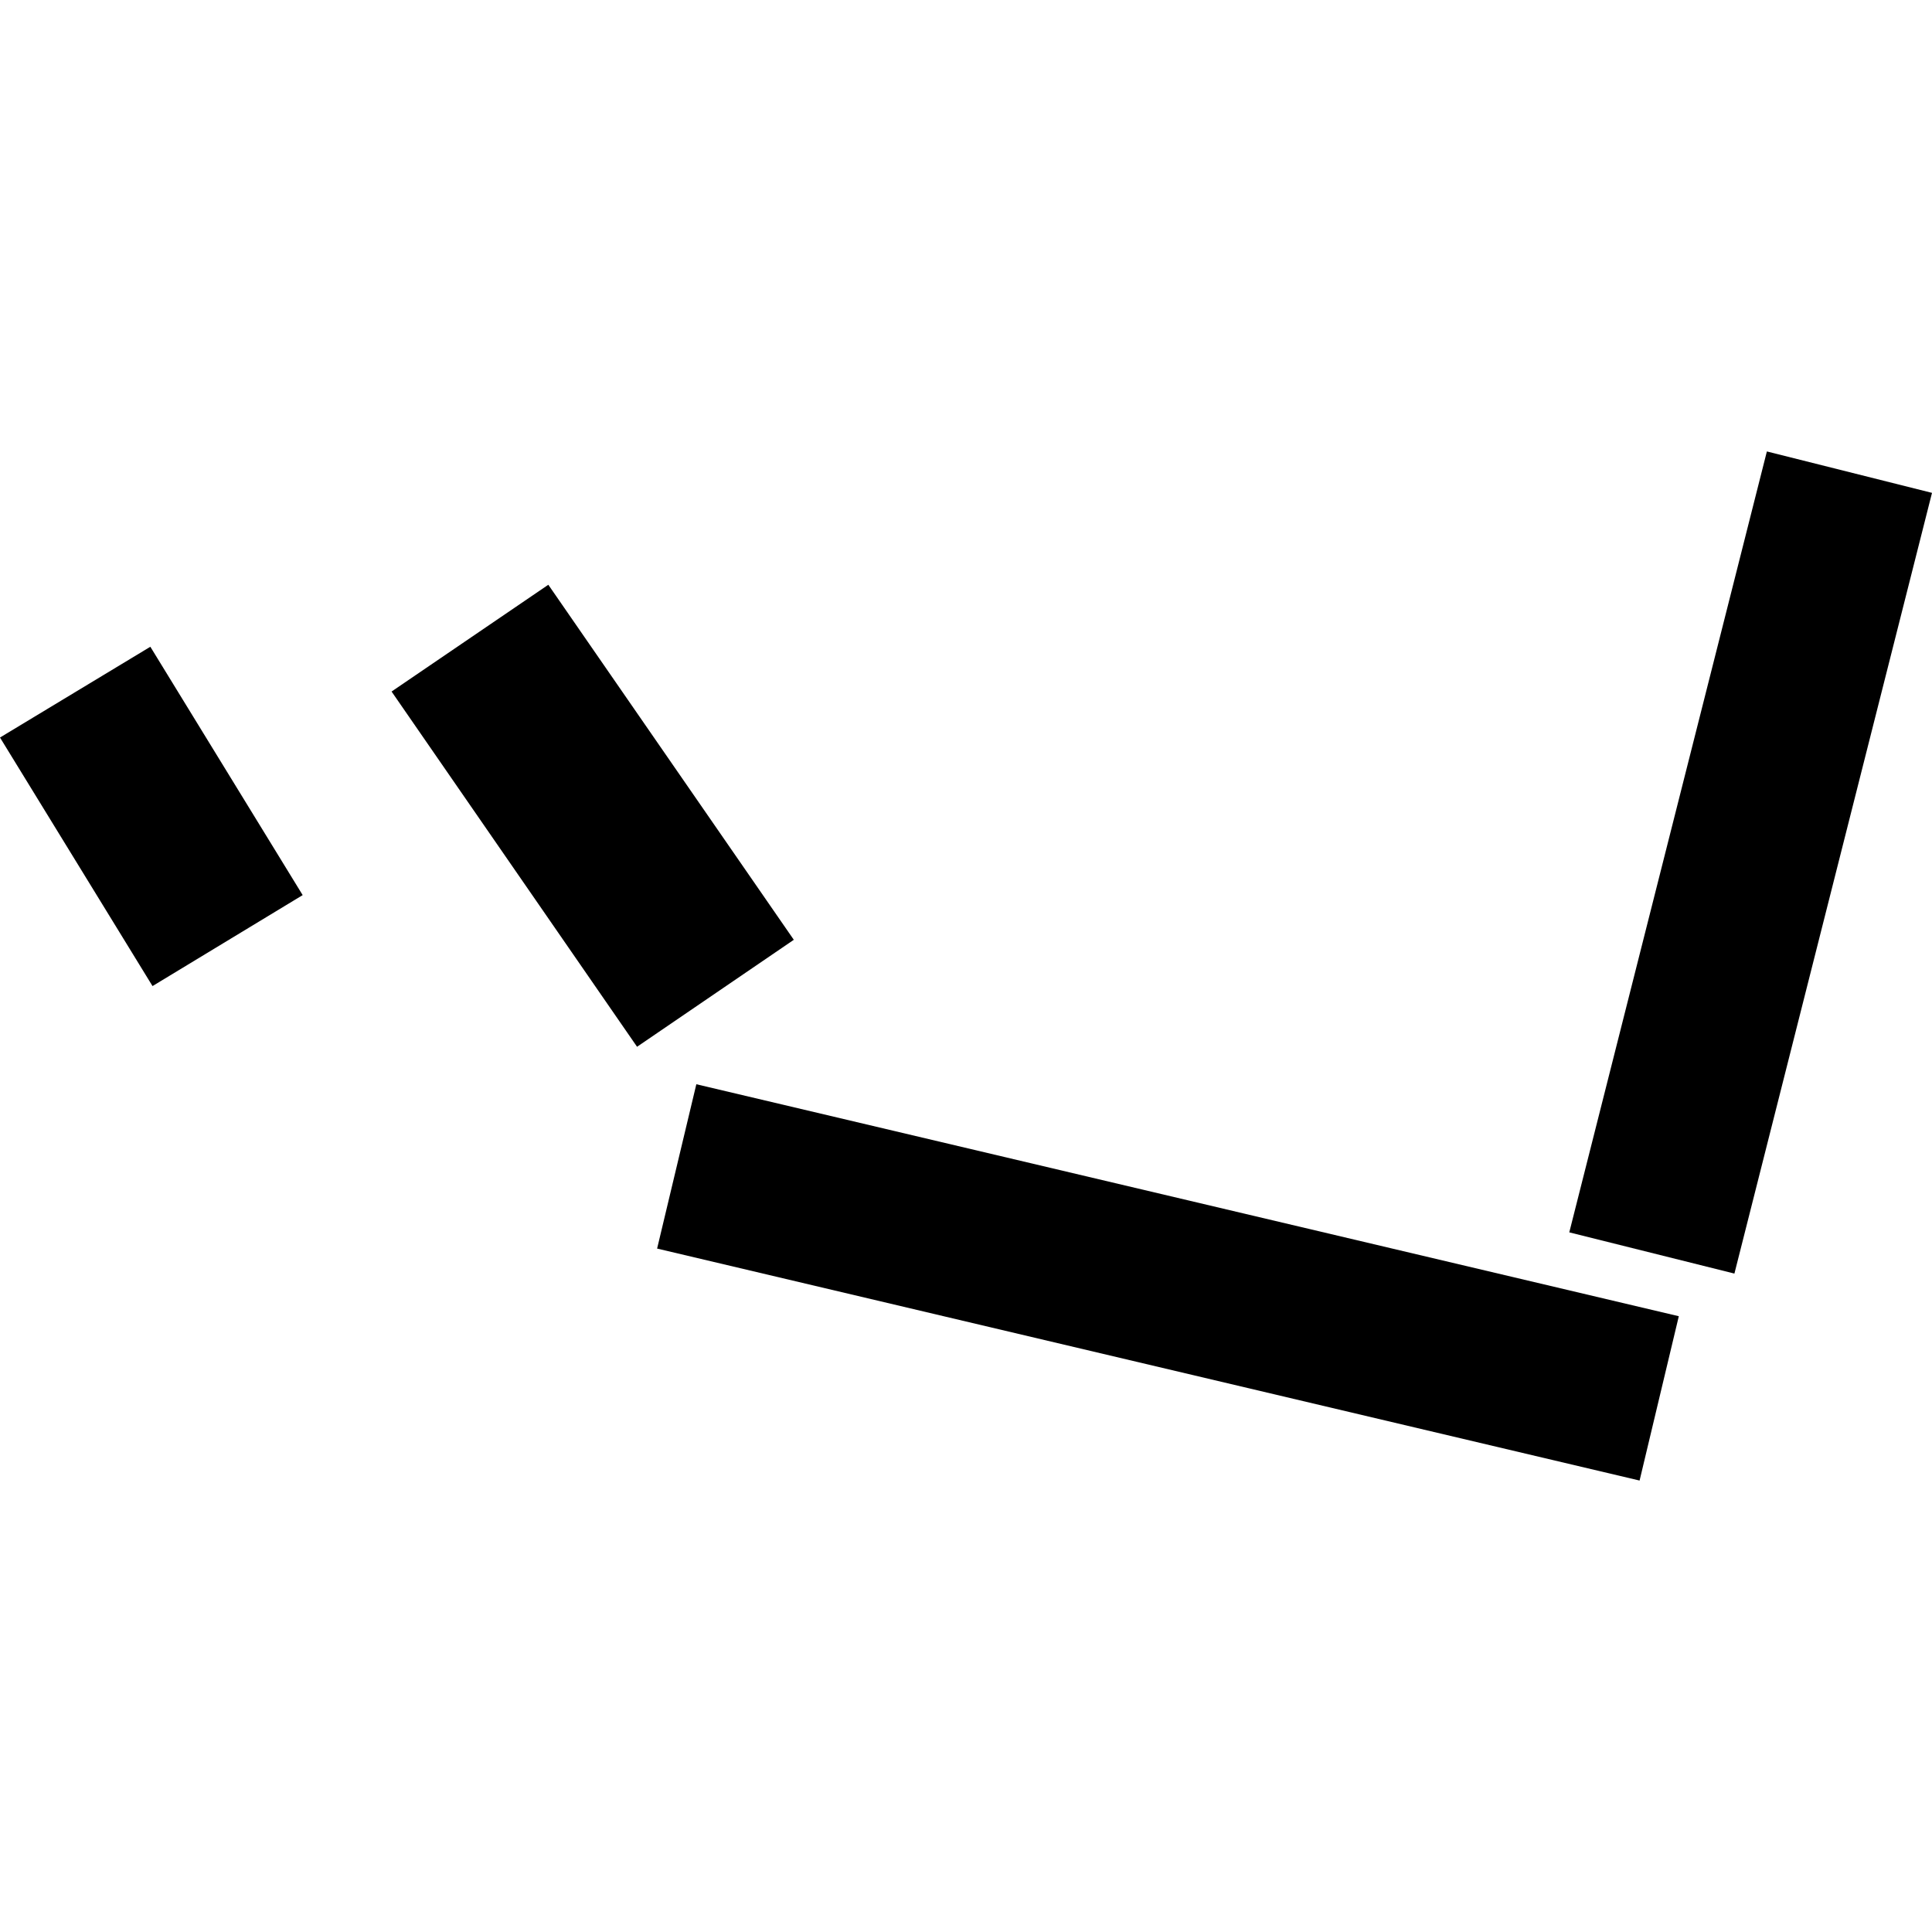 <?xml version="1.0" encoding="utf-8" standalone="no"?>
<!DOCTYPE svg PUBLIC "-//W3C//DTD SVG 1.1//EN"
  "http://www.w3.org/Graphics/SVG/1.1/DTD/svg11.dtd">
<!-- Created with matplotlib (https://matplotlib.org/) -->
<svg height="288pt" version="1.1" viewBox="0 0 288 288" width="288pt" xmlns="http://www.w3.org/2000/svg" xmlns:xlink="http://www.w3.org/1999/xlink">
 <defs>
  <style type="text/css">
*{stroke-linecap:butt;stroke-linejoin:round;}
  </style>
 </defs>
 <g id="figure_1">
  <g id="patch_1">
   <path d="M 0 288 
L 288 288 
L 288 0 
L 0 0 
z
" style="fill:none;opacity:0;"/>
  </g>
  <g id="axes_1">
   <g id="PatchCollection_1">
    <path clip-path="url(#p19b6e51883)" d="M 263.385 67.297 
L 233.93 183.705 
L 258.546 189.85 
L 288 73.471 
L 263.385 67.297 
"/>
    <path clip-path="url(#p19b6e51883)" d="M 58.371 103.086 
L 81.737 87.168 
L 118.332 140.094 
L 94.965 156.04 
L 58.371 103.086 
"/>
    <path clip-path="url(#p19b6e51883)" d="M 22.736 146.992 
L 0 109.942 
L 22.412 96.411 
L 45.119 133.432 
L 22.736 146.992 
"/>
    <path clip-path="url(#p19b6e51883)" d="M 97.954 186.122 
L 244.41 220.703 
L 250.257 196.207 
L 103.801 161.626 
L 97.954 186.122 
"/>
   </g>
  </g>
 </g>
 <defs>
  <clipPath id="p19b6e51883">
   <rect height="153.405" width="288" x="0" y="67.297"/>
  </clipPath>
 </defs>
</svg>
